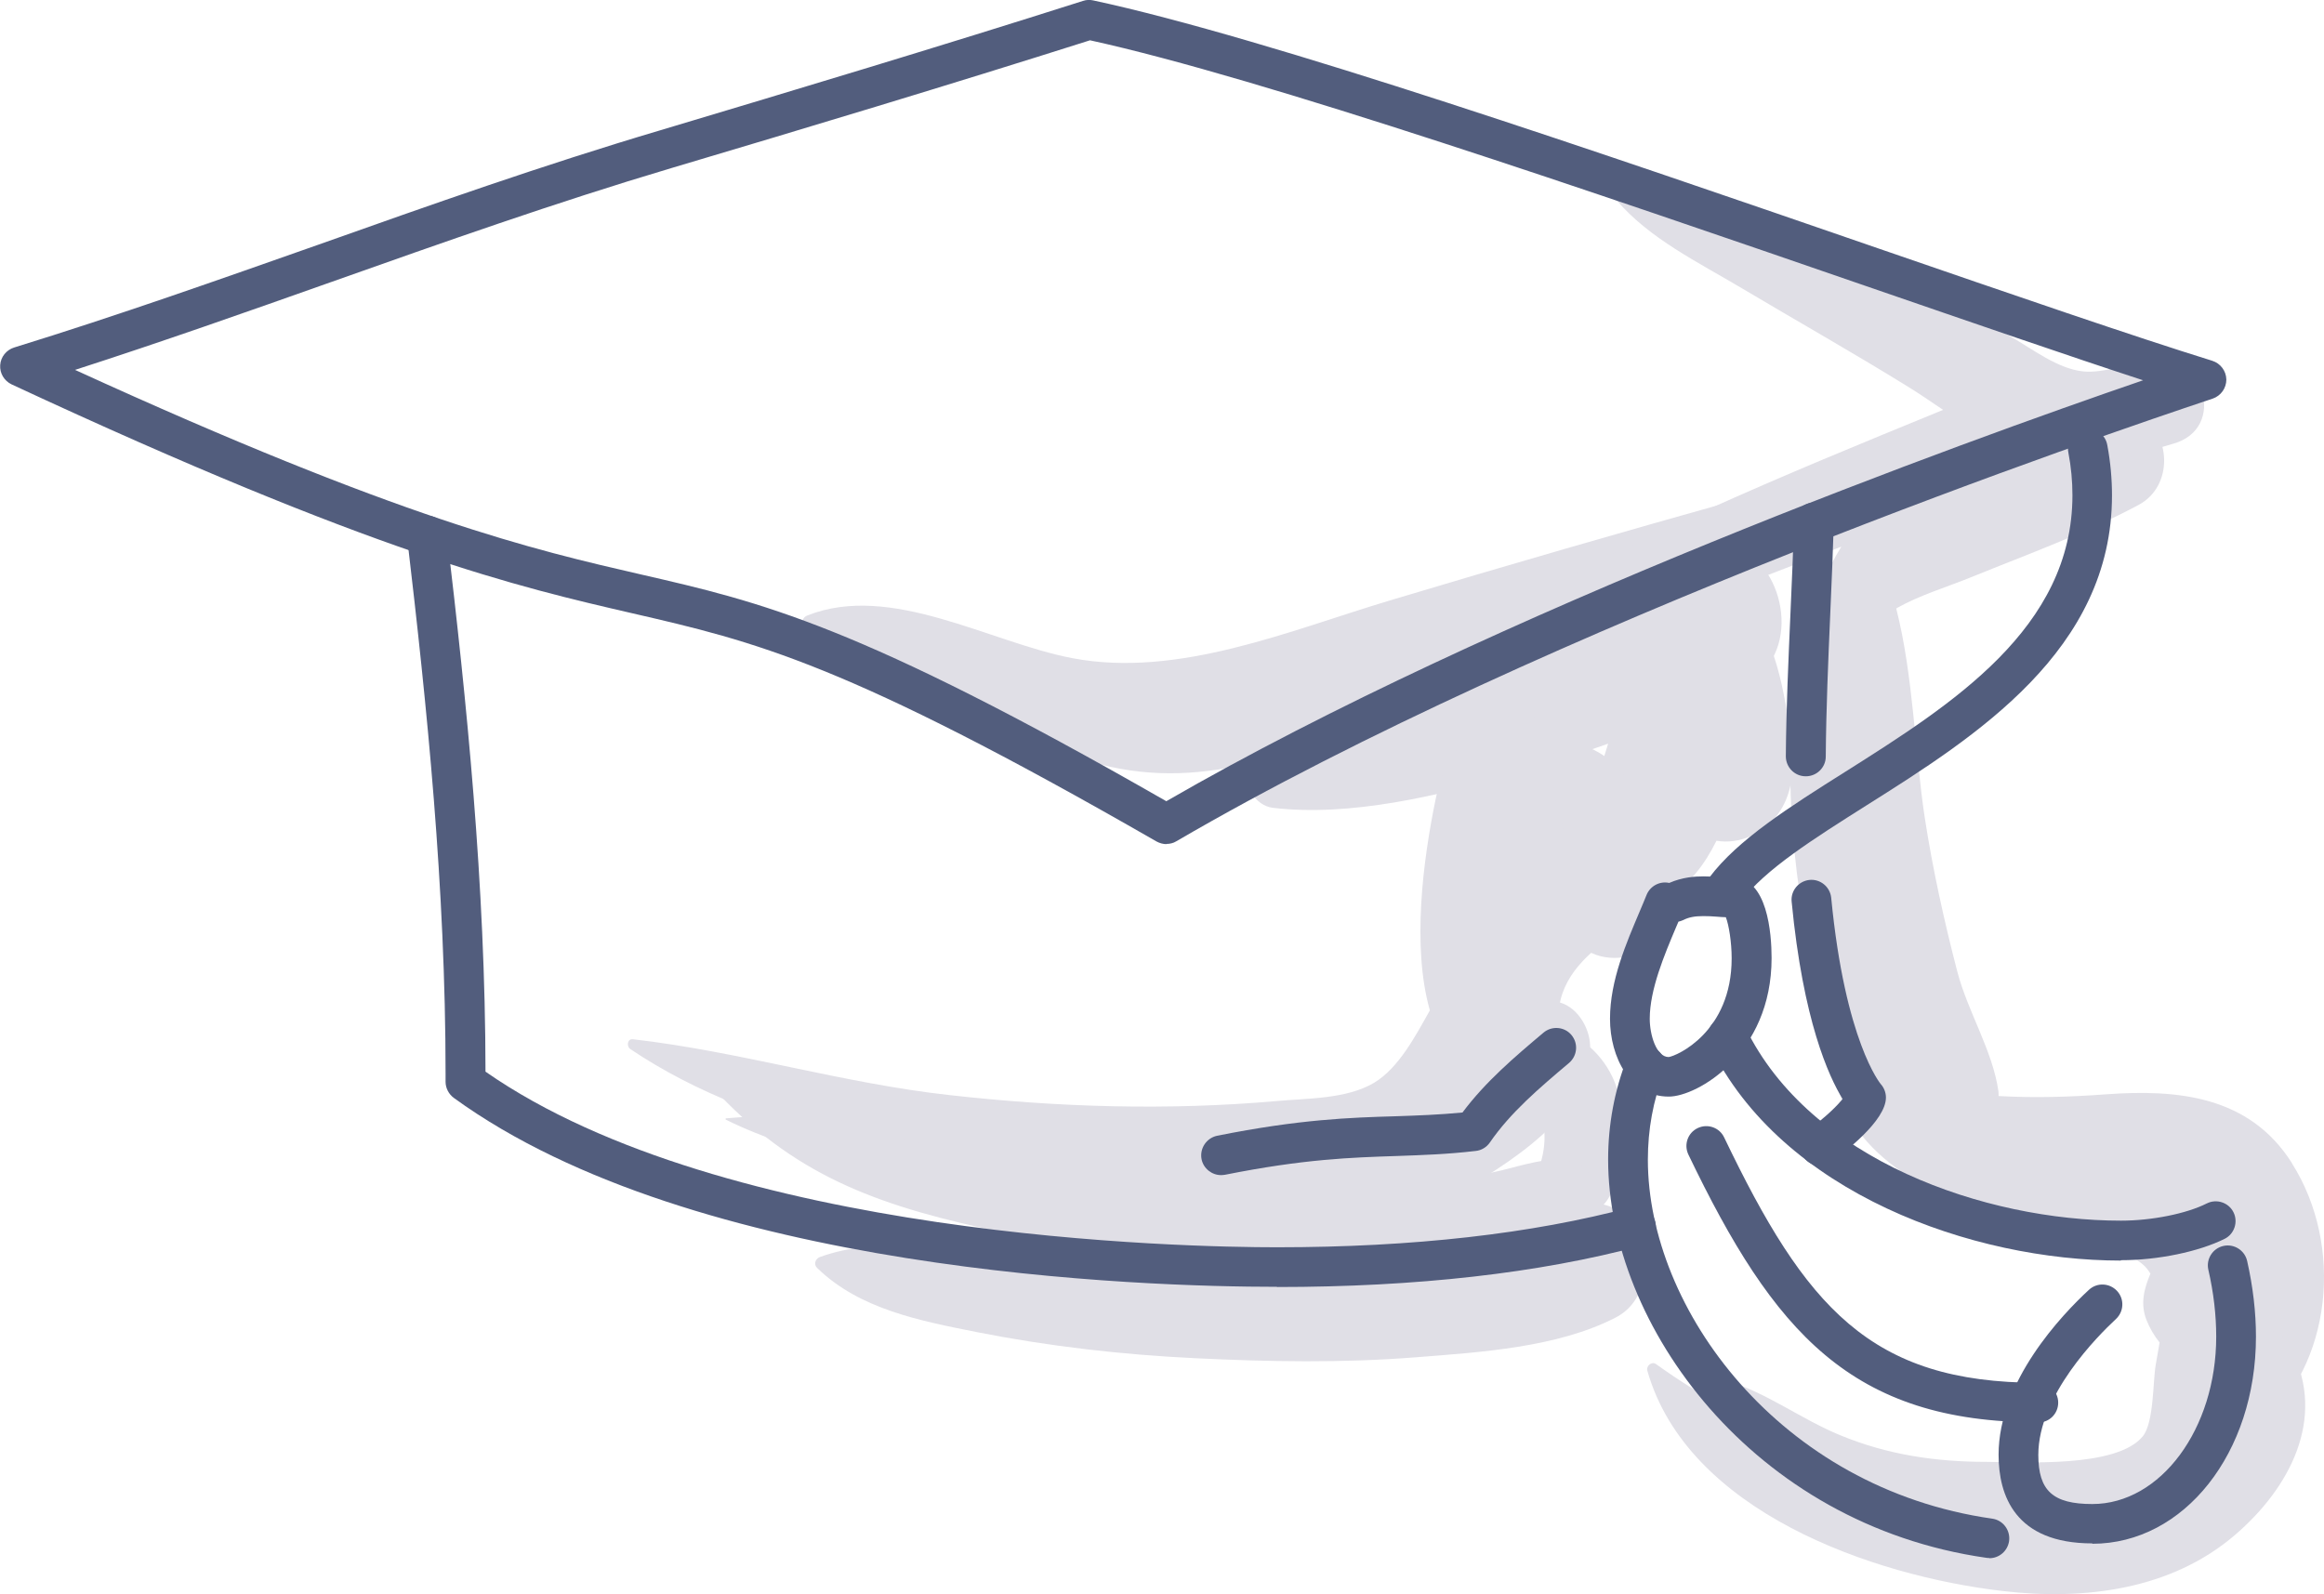 <svg xmlns="http://www.w3.org/2000/svg" id="Calque_2" viewBox="0 0 123.98 85.06"><g id="Calque_1-2"><path d="m83.04,53.45c-3.65-.67-5.2,1.98-7.71,4.22-3.22,2.87-7.57,2.5-11.67,2.6-3.94.1-7.88.06-11.82-.11-4.32-.19-8.79-.89-13.1-.49-.03,0-.05.05-.02.07,4.1,2.03,8.93,2.72,13.4,3.48,4.52.77,9.06,1.36,13.63,1.77,3.95.36,8.13.94,11.72-1.15,2.88-1.67,7.45-4.39,7.36-8.05-.03-.99-.73-2.15-1.78-2.34Z" style="fill:#e0dfe6; stroke-width:0px;"></path><path d="m95.16,37.05c-.14-.71-.31-1.39-.53-2.05.02-.04.03-.07.05-.11,1.26-2.67-.9-6.96-4.33-5.63-4.2,1.63-8.22,3.74-12.28,5.67-3.7,1.76-7.85,3.51-11.04,6.1-.92.75-.05,1.96.86,2.07,4.13.5,8.92-.66,12.86-1.8,1.68-.49,3.37-1.02,5.04-1.62-.43,1.36-.83,2.72-1.08,4.11-.3,1.67-.3,2.13-1.47,3.51-.84.98-1.64,1.85-2.27,3-.87,1.6-1.74,3.77-1.46,5.63.16,1.09.59,1.16,1.06,1.95.4.18.81.33,1.23.45.68,1.33.78,2.66.3,3.99-.58,2.57,3.16,3.61,3.94,1.09,1.17-3.75.55-7.09-2.87-8.58-.49-4.3,5.07-5.58,7.28-8.22.45-.53.81-1.13,1.12-1.75,1.2.2,2.52-.35,3.3-1.45,1.27-1.78.69-4.32.29-6.35Z" style="fill:#e0dfe6; stroke-width:0px;"></path><path d="m122.27,62.06c-2.27-3.59-6.1-3.95-9.93-3.67-1.89.14-3.82.2-5.72.09,0-.09,0-.18-.01-.26-.31-2.17-1.63-4.23-2.19-6.37-.7-2.69-1.32-5.49-1.74-8.23-.53-3.49-.6-7.54-1.52-11.15.02,0,.03-.02.04-.03,1.25-.7,2.62-1.1,3.95-1.64,3-1.22,6.08-2.33,8.94-3.86,1.87-1,1.76-3.8,0-4.83-.51-.3-1.02-.41-1.5-.39-.24-.23-.59-.34-1.04-.22-12.51,3.36-25,6.81-37.41,10.54-5.31,1.59-11.28,4.15-16.92,3.08-4.4-.83-9.69-4.05-14.15-2.28-.32.13-.36.49-.09.7,2.11,1.57,4.75,2.4,7.09,3.58,2.28,1.14,4.54,2.26,6.93,3.14,6.07,2.24,10.82.31,16.66-1.82,8.23-3,16.41-6.1,24.57-9.27-3.17,5.12-3.05,12.77-2.23,18.46.01.09.03.2.05.3-.16,1.04.07,2.2.3,3.39.36,1.87.83,3.85,1.69,5.6-.07.1-.11.22-.1.37.49,4.57,5.75,6.73,9.53,8.14,1.94.72,5.99.89,7.08,2.28.06.07.11.16.17.25-.34.8-.55,1.61-.21,2.47.17.43.41.84.7,1.2-.07.4-.14.81-.21,1.21-.15.87-.09,3.07-.69,3.8-1.41,1.71-6.4,1.36-8.32,1.36-2.74,0-5.31-.38-7.84-1.43-2.06-.85-3.87-2.24-6.01-2.9-.34-.11-.71.25-.6.6,2.01,6.1,10.85,8.33,16.47,8.46,3.03.07,7.02.38,9.59-1.56,1.52-1.15,2.37-3.05,2.96-5.09,3.84-3.24,4.5-9.6,1.71-14.01Z" style="fill:#e0dfe6; stroke-width:0px;"></path><path d="m82.04,38.27c-2.89-.63-4.93,1.81-5.45,4.36-.67,3.25-1.28,7.86-.31,11.28-.77,1.37-1.66,3.07-2.97,3.86-1.47.88-3.6.83-5.23.98-5.8.51-11.65.33-17.43-.32-5.7-.63-11.21-2.33-16.89-2.98-.3-.03-.34.38-.14.52,7.04,4.74,16.73,6.19,25.06,6.59,4.48.21,9.38.36,13.8-.56,3.32-.69,5.06-2.81,6.8-5.39.84-.06,1.65-.49,2.05-1.26.64-1.23.87-2.44.93-3.67,2.6-4.92,5.33-12.2-.2-13.41Z" style="fill:#e0dfe6; stroke-width:0px;"></path><path d="m114.67,19.21c-1.03.18-2.45.71-3.51.61-1.38-.13-2.75-1.21-3.91-1.87-2.39-1.36-4.89-2.48-7.42-3.55-4.04-1.72-9.06-4.25-13.54-3.92-.09,0-.13.11-.07.18,1.77,2.08,4.39,3.34,6.72,4.73,2.94,1.75,5.9,3.42,8.81,5.22.62.38,1.26.82,1.91,1.26-8.52,3.49-17.05,6.98-24.98,11.68-.03.02-.01.07.03.06,9.88-1.98,19.24-5.73,28.53-9.57.6.29,1.21.53,1.82.69,2.31.59,4.65-.44,6.86-1.05,2.93-.81,1.66-4.98-1.23-4.48Z" style="fill:#e0dfe6; stroke-width:0px;"></path><path d="m84.07,39.67c-.68-.15-1.21.3-1.27.97-.12,1.32.41,2.58.62,3.87.22,1.37.33,2.75.23,4.13-.24,3.26,5.09,3.33,5.12,0,.04-3.11-1.08-8.15-4.7-8.97Z" style="fill:#e0dfe6; stroke-width:0px;"></path><path d="m87.36,65.83c-.04-.1-.09-.2-.13-.31-.34-.78-1.38-1.31-2.21-1.32.31-1.03-.4-2.27-1.68-2.32-1.28-.06-2.5.43-3.74.68-.06.01-.12.02-.18.04-.06-.11-.16-.2-.3-.19-.55.02-1.08.08-1.61.25-.26.08-.68.38-1,.53-.15.03-.3.06-.45.09-.56.04-.93.46-1.08.95-.38-.38-.92-.66-1.65-.71-6.46-.48-12.76-.52-19.21-1.52-5.87-.91-10.71-2.37-16.01-5.07-.42-.22-.82.3-.5.65,4.27,4.83,8.59,6.56,14.8,7.94,2.08.46,4.26.99,6.47,1.46-1.83-.03-3.66-.09-5.49-.18-3.19-.16-6.59-.84-9.65.27-.24.09-.35.39-.15.58,2.26,2.21,5.52,2.83,8.54,3.43,3.85.76,7.72,1.2,11.64,1.39,3.9.19,7.87.26,11.76-.05,3.45-.27,7.54-.52,10.64-2.11,1.7-.87,1.84-2.92,1.17-4.46Z" style="fill:#e0dfe6; stroke-width:0px;"></path><path d="m122.25,72.04c-1-1.97-3.59-1.54-4.69,0-1.44,2.02-1.91,4.32-4.2,5.66-2.87,1.69-6.48,1.28-9.63.92-5.85-.66-10.61-2.41-15.39-5.84-.23-.16-.53.11-.46.35,2.13,7.51,12,10.95,18.95,11.76,4.33.51,8.97-.05,12.39-2.98,2.91-2.49,4.9-6.2,3.03-9.88Z" style="fill:#e0dfe6; stroke-width:0px;"></path><path d="m62.23,45.04c-.18,0-.36-.05-.53-.14-16.63-9.56-21.39-10.66-27.98-12.18-6.06-1.4-13.6-3.13-33.1-12.21-.4-.19-.64-.6-.61-1.03.03-.44.33-.81.75-.94,5.51-1.7,10.96-3.63,16.24-5.49,5.89-2.09,11.99-4.25,18.23-6.1C42.44,4.79,50.17,2.47,57.77.05c.18-.06.36-.07.54-.03,9.22,1.97,27.33,8.21,41.88,13.23,7.32,2.52,13.64,4.7,17.83,6,.44.14.74.54.75,1,0,.46-.29.87-.73,1.02-5.75,1.91-35.43,12.03-55.29,23.62-.16.1-.35.14-.53.14ZM3.99,19.73c17.46,7.99,24.5,9.61,30.2,10.92,6.45,1.48,11.56,2.66,28.03,12.1,17.61-10.17,42.46-19.15,52.11-22.46-3.98-1.3-9.1-3.07-14.82-5.04-14.35-4.95-32.18-11.09-41.36-13.1-7.53,2.39-15.18,4.69-22.34,6.82-6.18,1.84-12.25,3.99-18.12,6.07-4.46,1.58-9.05,3.2-13.7,4.7Z" style="fill:#525d7d; stroke-width:0px;"></path><path d="m96.33,41.42c-.59,0-1.06-.48-1.06-1.07.02-2.57.14-5.18.25-7.69.07-1.6.14-3.21.19-4.81.02-.58.51-1.06,1.09-1.03.58.02,1.04.51,1.03,1.09-.05,1.61-.12,3.22-.19,4.84-.11,2.5-.22,5.08-.24,7.62,0,.58-.48,1.05-1.06,1.05Z" style="fill:#525d7d; stroke-width:0px;"></path><path d="m97.09,62.2c-.33,0-.65-.15-.86-.44-.34-.47-.23-1.14.24-1.48.97-.7,1.54-1.29,1.83-1.64-.74-1.2-2.11-4.18-2.72-10.53-.06-.58.37-1.1.95-1.16.58-.06,1.1.37,1.16.95.74,7.67,2.63,9.93,2.65,9.95.17.19.27.45.27.71,0,1.24-2.22,2.93-2.9,3.42-.19.14-.4.2-.62.2Z" style="fill:#525d7d; stroke-width:0px;"></path><path d="m68.12,68.66c-7.05,0-31.05-.73-43.91-10.08-.27-.2-.44-.52-.44-.86v-.42c0-9.94-.99-19.62-2.05-28.6-.07-.58.35-1.11.93-1.18.58-.07,1.11.35,1.18.93,1.07,9.01,2.06,18.73,2.07,28.73,12.79,8.91,37.38,9.37,42.22,9.37,7.26,0,13.61-.72,18.88-2.13.56-.15,1.15.18,1.3.75.15.56-.18,1.15-.75,1.3-5.44,1.46-11.98,2.2-19.43,2.2Z" style="fill:#525d7d; stroke-width:0px;"></path><path d="m89.02,58.51c-2.05,0-3.13-2.09-3.13-4.15s.88-4.06,1.58-5.72c.13-.31.26-.61.37-.89.2-.49.72-.75,1.21-.64.71-.31,1.38-.35,1.83-.35.28,0,.56.02.84.03.24.02.47.03.71.03,1.87,0,2.08,3.01,2.08,4.3,0,5.11-3.97,7.39-5.48,7.39Zm.52-9.33c-.04.09-.08.18-.12.28-.63,1.49-1.41,3.34-1.41,4.9,0,.85.35,2.04,1.01,2.04.41-.05,3.36-1.32,3.36-5.27,0-.86-.15-1.78-.31-2.19-.16,0-.33-.02-.49-.03-.24-.02-.47-.03-.71-.03-.46,0-.78.06-1.07.21-.09.04-.18.07-.27.09Z" style="fill:#525d7d; stroke-width:0px;"></path><path d="m106.12,83.13s-.1,0-.15-.01c-12.47-1.78-20.18-12.41-20.18-21.25,0-1.87.34-3.68,1-5.38.21-.55.83-.82,1.37-.6.55.21.82.82.6,1.37-.57,1.46-.85,3.01-.85,4.62,0,7.95,7.02,17.53,18.37,19.15.58.08.98.62.9,1.2-.08.53-.53.91-1.05.91Z" style="fill:#525d7d; stroke-width:0px;"></path><path d="m113.14,67.26c-7.88,0-18.1-3.59-21.93-11.49-.26-.53-.04-1.16.49-1.42.53-.26,1.16-.04,1.42.49,3.44,7.07,12.79,10.29,20.03,10.29,1.64,0,3.49-.37,4.58-.92.52-.26,1.16-.05,1.42.47.26.52.05,1.16-.47,1.42-1.39.69-3.56,1.14-5.53,1.14Z" style="fill:#525d7d; stroke-width:0px;"></path><path d="m108.74,75.89c-9.98,0-14.12-4.81-18.67-14.29-.25-.53-.03-1.16.5-1.41.53-.25,1.16-.03,1.41.5,4.34,9.05,7.79,13.09,16.76,13.09.58,0,1.06.47,1.06,1.06s-.47,1.06-1.06,1.06Z" style="fill:#525d7d; stroke-width:0px;"></path><path d="m111.62,82.35c-4.13,0-5-2.57-5-4.73,0-3.92,3.37-7.46,4.82-8.8.43-.4,1.1-.37,1.5.06.4.43.37,1.1-.06,1.5-.97.9-4.14,4.07-4.14,7.25,0,1.91.78,2.62,2.88,2.62,3.64,0,6.61-4.01,6.61-8.93,0-1.16-.14-2.36-.42-3.57-.13-.57.23-1.14.8-1.27.57-.13,1.14.23,1.27.8.31,1.37.47,2.73.47,4.04,0,6.2-3.83,11.05-8.73,11.05Z" style="fill:#525d7d; stroke-width:0px;"></path><path d="m92.03,48.51c-.22,0-.44-.07-.63-.21-.47-.35-.56-1.01-.21-1.48,1.51-2.02,4.3-3.78,7.25-5.64,5.68-3.59,12.12-7.66,12.12-14.76,0-.74-.07-1.51-.22-2.29-.11-.58.27-1.13.85-1.23.58-.11,1.13.27,1.23.85.17.91.25,1.81.25,2.68,0,8.27-7.27,12.87-13.11,16.55-2.78,1.76-5.41,3.41-6.68,5.12-.21.28-.53.42-.85.42Z" style="fill:#525d7d; stroke-width:0px;"></path><path d="m65.14,62.7c-.49,0-.94-.35-1.04-.85-.11-.57.26-1.13.83-1.25,4.39-.88,7.11-.97,9.51-1.04,1.19-.04,2.32-.08,3.58-.2,1.23-1.65,2.8-2.98,4.32-4.26.45-.38,1.12-.32,1.49.12.38.45.32,1.11-.12,1.49-1.61,1.36-3.12,2.64-4.23,4.25-.17.25-.45.42-.75.45-1.53.18-2.83.22-4.21.27-2.43.08-4.95.16-9.16,1-.07.01-.14.02-.21.02Z" style="fill:#525d7d; stroke-width:0px;"></path></g></svg>